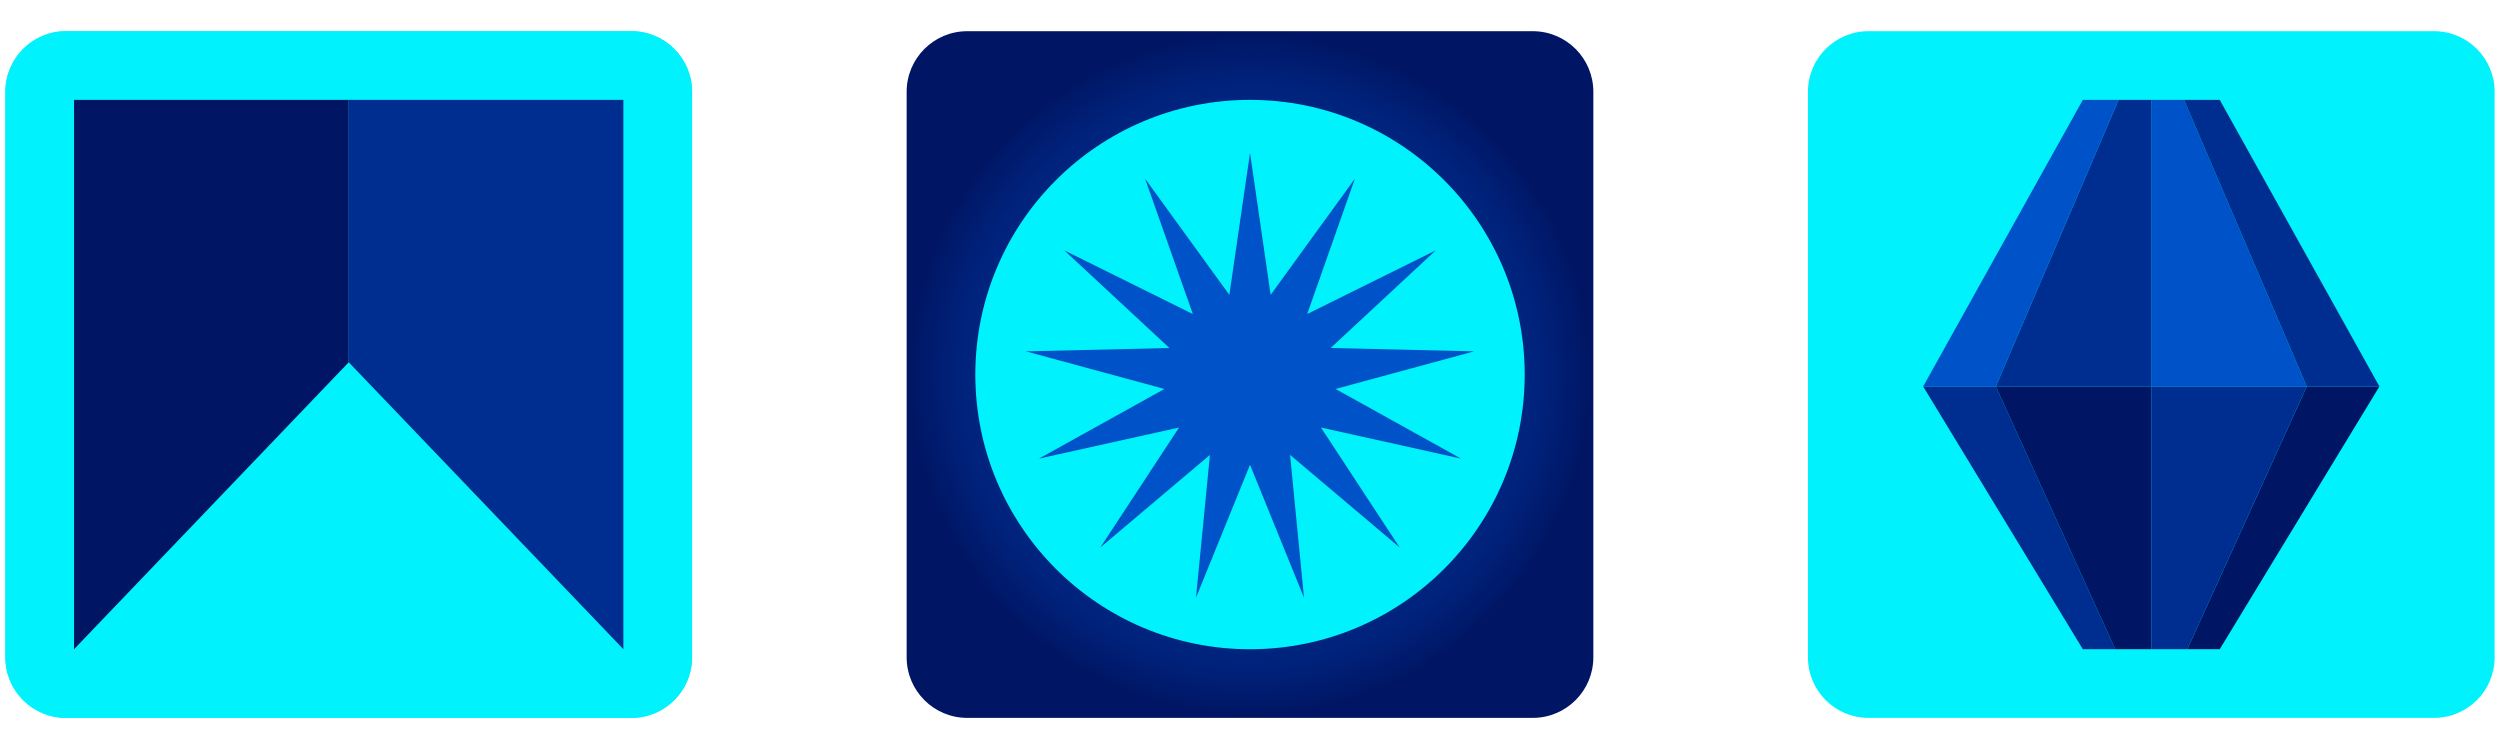<svg xmlns="http://www.w3.org/2000/svg" width="233" height="70" viewBox="0 0 233 70" fill="none"><g clip-path="url(#clip0_2003_808)"><path d="M58.852 2.907H6.148C3.029 2.907 0.5 5.436 0.5 8.555V61.259C0.5 64.379 3.029 66.907 6.148 66.907H58.852C61.971 66.907 64.5 64.379 64.5 61.259V8.555C64.5 5.436 61.971 2.907 58.852 2.907Z" fill="#00F3FC"></path><path d="M58.852 2.907H6.148C3.029 2.907 0.5 5.436 0.5 8.555V61.259C0.5 64.379 3.029 66.907 6.148 66.907H58.852C61.971 66.907 64.5 64.379 64.5 61.259V8.555C64.5 5.436 61.971 2.907 58.852 2.907Z" fill="#00F3FC"></path><path d="M6.901 9.308V60.506L32.502 33.764V9.308H6.901Z" fill="#001563"></path><path d="M58.099 9.308V60.506L32.502 33.764V9.308H58.099Z" fill="#002E90"></path></g><g clip-path="url(#clip1_2003_808)"><path d="M142.852 2.907H90.148C87.029 2.907 84.5 5.436 84.5 8.555V61.259C84.5 64.379 87.029 66.907 90.148 66.907H142.852C145.971 66.907 148.5 64.379 148.5 61.259V8.555C148.5 5.436 145.971 2.907 142.852 2.907Z" fill="url(#paint0_radial_2003_808)"></path><path d="M116.502 60.509C130.64 60.509 142.102 49.048 142.102 34.909C142.102 20.77 130.64 9.308 116.502 9.308C102.363 9.308 90.901 20.77 90.901 34.909C90.901 49.048 102.363 60.509 116.502 60.509Z" fill="#00F3FC"></path><path d="M116.502 14.24L118.424 27.477L126.279 16.65L121.832 29.267L133.819 23.329L124.017 32.434L137.389 32.745L124.48 36.251L136.173 42.745L123.115 39.847L130.455 51.031L120.236 42.399L121.535 55.713L116.502 43.319L111.465 55.713L112.764 42.399L102.545 51.031L109.885 39.847L96.827 42.745L108.52 36.251L95.611 32.745L108.986 32.434L99.184 23.329L111.172 29.267L106.721 16.65L114.576 27.477L116.502 14.24Z" fill="#0052C9"></path></g><g clip-path="url(#clip2_2003_808)"><path d="M226.852 2.907H174.148C171.029 2.907 168.5 5.436 168.5 8.555V61.259C168.5 64.379 171.029 66.907 174.148 66.907H226.852C229.971 66.907 232.5 64.379 232.5 61.259V8.555C232.5 5.436 229.971 2.907 226.852 2.907Z" fill="#00F3FC"></path><path d="M179.237 36.017L194.119 60.506H197.141L186.012 36.017H179.237Z" fill="#002E90"></path><path d="M186.012 36.017L197.141 60.506H200.502V36.017H186.012Z" fill="#001563"></path><path d="M221.763 36.017H214.992L203.859 60.506H206.881L221.763 36.017Z" fill="#001563"></path><path d="M200.502 36.017V60.506H203.859L214.992 36.017H200.502Z" fill="#002E90"></path><path d="M214.992 36.017L203.548 9.308H200.502V36.017H214.992Z" fill="#0052C9"></path><path d="M221.763 36.017L206.881 9.308H203.548L214.992 36.017H221.763Z" fill="#002E90"></path><path d="M200.502 36.017V9.308H197.452L186.012 36.017H200.502Z" fill="#002E90"></path><path d="M197.452 9.308H194.119L179.237 36.017H186.012L197.452 9.308Z" fill="#0052C9"></path></g><defs><radialGradient id="paint0_radial_2003_808" cx="0" cy="0" r="1" gradientUnits="userSpaceOnUse" gradientTransform="translate(116.502 34.909) scale(32.002)"><stop stop-color="#002E90"></stop><stop offset="0.53" stop-color="#002C8E"></stop><stop offset="0.72" stop-color="#002987"></stop><stop offset="0.85" stop-color="#00227B"></stop><stop offset="0.96" stop-color="#00196A"></stop><stop offset="1" stop-color="#001563"></stop></radialGradient><clipPath id="clip0_2003_808"><rect width="64" height="64" fill="white" transform="translate(0.5 2.907)"></rect></clipPath><clipPath id="clip1_2003_808"><rect width="64" height="64" fill="white" transform="translate(84.5 2.907)"></rect></clipPath><clipPath id="clip2_2003_808"><rect width="64" height="64" fill="white" transform="translate(168.5 2.907)"></rect></clipPath></defs></svg>